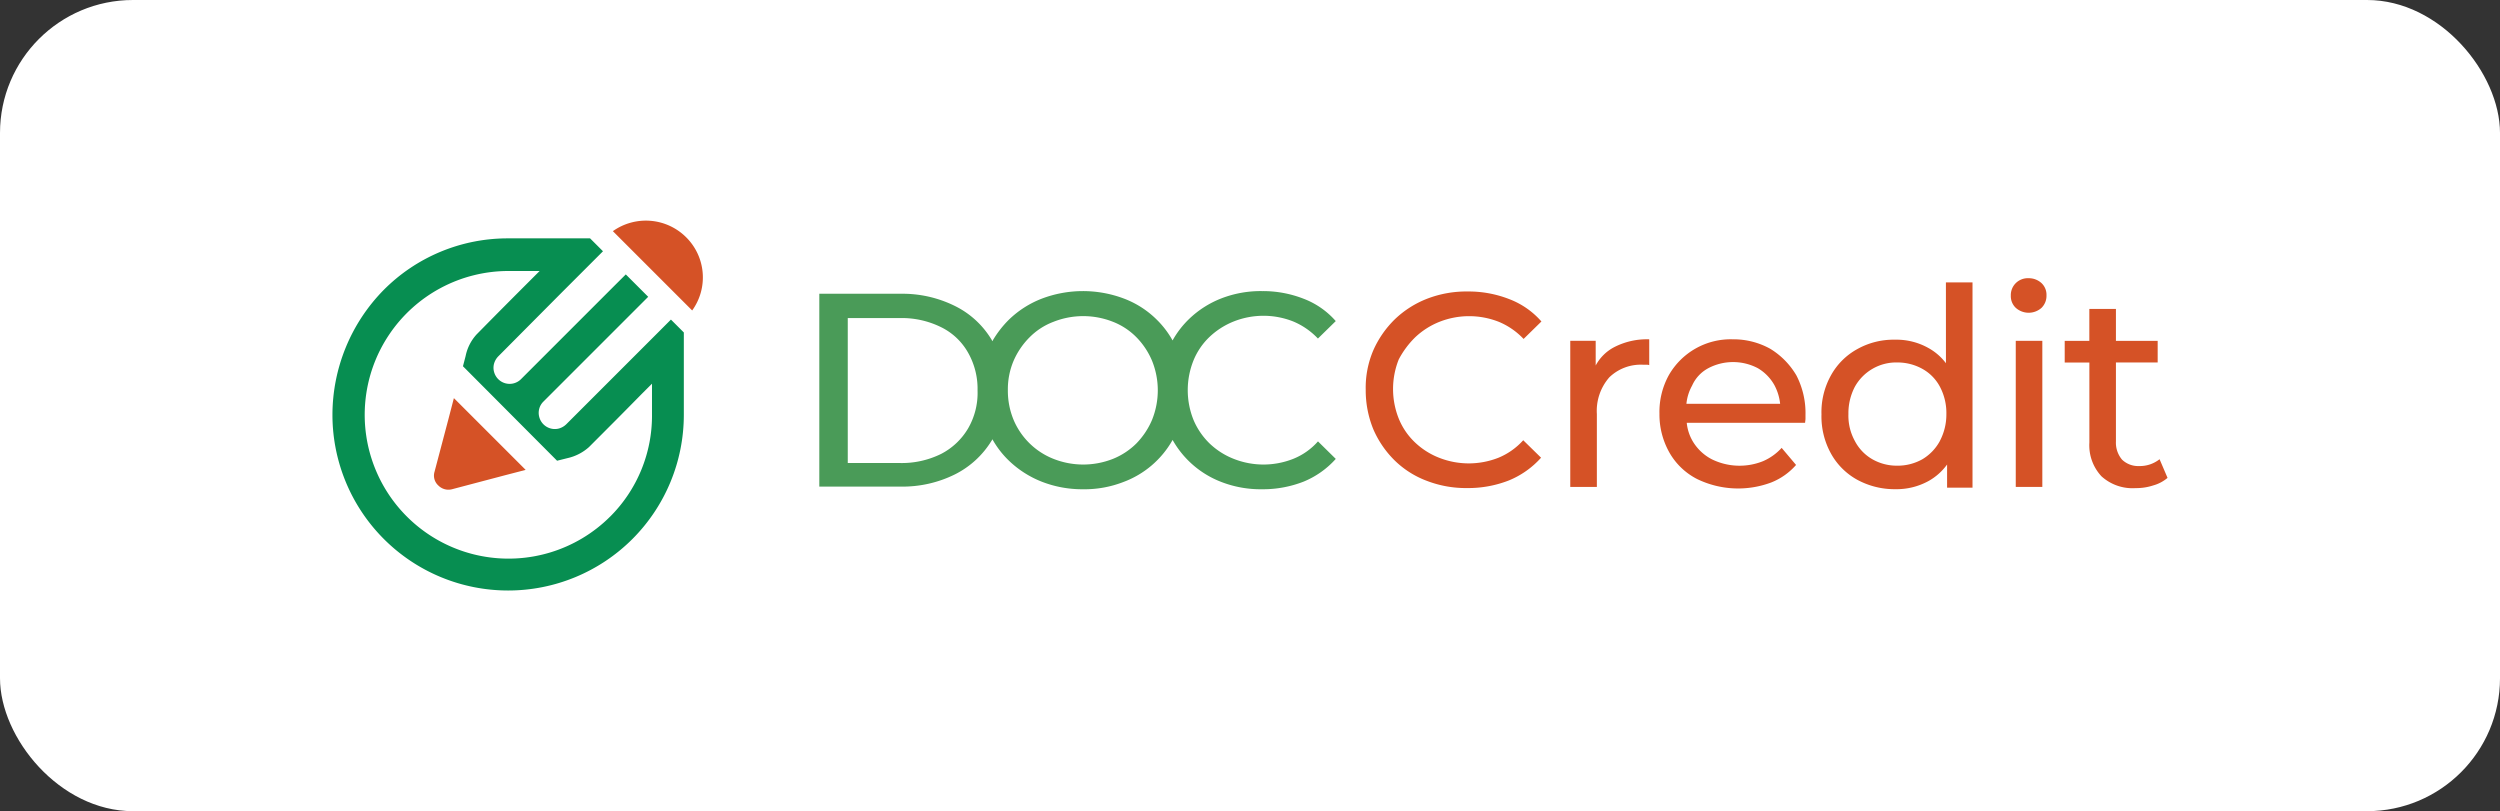 <svg xmlns="http://www.w3.org/2000/svg" xmlns:xlink="http://www.w3.org/1999/xlink" width="188" height="61" viewBox="0 0 188 61">
  <rect x="0" y="0" width="188" height="61" fill="#333333" stroke="none"/>
  <defs>
    <clipPath id="clip-logo-doccredit-hldocc">
      <rect width="188" height="61"/>
    </clipPath>
  </defs>
  <g id="logo-doccredit-hldocc" clip-path="url(#clip-logo-doccredit-hldocc)">
    <rect id="Rettangolo_2679" data-name="Rettangolo 2679" width="188" height="61" rx="10" fill="#fff"/>
    <g id="DC_Prodotto_Pos" data-name="DC Prodotto Pos" transform="translate(-30.8 13.665)">
      <path id="Tracciato_13206" data-name="Tracciato 13206" d="M135.207,4.175a4.286,4.286,0,0,0-5.507-.457l5.964,5.964a4.249,4.249,0,0,0-.457-5.507" transform="translate(-52.812 0)" fill="#d55226"/>
      <path id="Tracciato_13207" data-name="Tracciato 13207" d="M76.688,28.517a10.815,10.815,0,1,1-7.648-18.463h2.34c-1.94,1.94-2.8,2.8-4.737,4.766a3.41,3.41,0,0,0-.828,1.627l-.2.77,7.077,7.105.8-.2a3.586,3.586,0,0,0,1.6-.828h0c1.684-1.684,2.283-2.283,3.938-3.966l.8-.8v2.34a10.712,10.712,0,0,1-3.139,7.648M80.4,14.563l-.856.856-6.164,6.164h0a1.293,1.293,0,0,1-.542.314,1.211,1.211,0,0,1-1.484-.856,1.187,1.187,0,0,1,.314-1.17l6.478-6.478.542-.542.856-.856-1.684-1.684L77,11.167l-.856.856-6.164,6.164a1.211,1.211,0,0,1-2.026-.542,1.172,1.172,0,0,1,0-.628,1.293,1.293,0,0,1,.314-.542l4.737-4.766h0l1.427-1.427.856-.856.856-.856-.97-.97H68.984a13.132,13.132,0,0,0-9.331,3.881A13.414,13.414,0,0,0,55.8,20.869a13.212,13.212,0,0,0,26.424,0V14.677l-.97-.97Z" transform="translate(0 -3.34)" fill="#078e51"/>
      <path id="Tracciato_13208" data-name="Tracciato 13208" d="M83.646,51.241l-1.056,4a1,1,0,0,0,.285,1.027,1.067,1.067,0,0,0,1.027.285l4-1.056,1.541-.4L84.046,49.7Z" transform="translate(-19.114 -33.426)" fill="#d55226"/>
      <path id="Tracciato_13209" data-name="Tracciato 13209" d="M219.741,34.113a6.075,6.075,0,0,1-4.48,0,5.563,5.563,0,0,1-1.826-1.17,5.394,5.394,0,0,1-1.2-1.769,6,6,0,0,1,0-4.452,5.112,5.112,0,0,1,1.2-1.769,5.732,5.732,0,0,1,1.826-1.17,6.075,6.075,0,0,1,4.48,0,5.429,5.429,0,0,1,1.855,1.284l1.341-1.313a6.1,6.1,0,0,0-2.426-1.684,8.382,8.382,0,0,0-3.11-.571,8.181,8.181,0,0,0-3.053.542,7.339,7.339,0,0,0-2.426,1.541,6.9,6.9,0,0,0-1.256,1.627,6.9,6.9,0,0,0-1.256-1.627,7.03,7.03,0,0,0-2.454-1.541,8.735,8.735,0,0,0-6.135.029,7.373,7.373,0,0,0-2.454,1.569,7.738,7.738,0,0,0-1.256,1.627c-.029-.029-.029-.086-.057-.114a6.631,6.631,0,0,0-2.768-2.54,8.864,8.864,0,0,0-4.081-.913H184.1V36.2h6.107a8.864,8.864,0,0,0,4.081-.913,6.806,6.806,0,0,0,2.768-2.54.216.216,0,0,0,.057-.114,6.9,6.9,0,0,0,1.256,1.627,7.537,7.537,0,0,0,2.454,1.569,8.34,8.34,0,0,0,3.082.571,8.077,8.077,0,0,0,3.053-.542,7.06,7.06,0,0,0,3.71-3.167,7.131,7.131,0,0,0,3.681,3.167,8.181,8.181,0,0,0,3.053.542,8.382,8.382,0,0,0,3.11-.571,6.6,6.6,0,0,0,2.426-1.712L221.6,32.8A4.912,4.912,0,0,1,219.741,34.113ZM195.286,31.83a5.031,5.031,0,0,1-2.026,1.912,6.667,6.667,0,0,1-3.11.685H186.24v-10.9h3.909a6.667,6.667,0,0,1,3.11.685,4.7,4.7,0,0,1,2.026,1.912A5.506,5.506,0,0,1,196,28.976,5.309,5.309,0,0,1,195.286,31.83Zm13.84-.656a5.792,5.792,0,0,1-1.17,1.769,5.317,5.317,0,0,1-1.769,1.17,6.075,6.075,0,0,1-4.48,0,5.409,5.409,0,0,1-3-2.939,5.729,5.729,0,0,1-.428-2.226,5.487,5.487,0,0,1,.428-2.2,5.708,5.708,0,0,1,1.2-1.769,5.027,5.027,0,0,1,1.8-1.17,6.075,6.075,0,0,1,4.48,0,5.044,5.044,0,0,1,1.769,1.17,5.622,5.622,0,0,1,1.17,1.769,5.927,5.927,0,0,1,0,4.423Z" transform="translate(-91.688 -13.273)" fill="#4a9b58"/>
      <g id="Raggruppa_9429" data-name="Raggruppa 9429" transform="translate(133.503 7.257)">
        <path id="Tracciato_13210" data-name="Tracciato 13210" d="M331.81,25.053a5.732,5.732,0,0,1,1.826-1.17,6.075,6.075,0,0,1,4.48,0,5.43,5.43,0,0,1,1.855,1.284l1.341-1.313a6.1,6.1,0,0,0-2.426-1.684,8.382,8.382,0,0,0-3.11-.571,8.181,8.181,0,0,0-3.053.542,7.34,7.34,0,0,0-2.426,1.541,7.493,7.493,0,0,0-1.627,2.34,7.154,7.154,0,0,0-.571,2.968,7.746,7.746,0,0,0,.571,2.968,7.412,7.412,0,0,0,1.6,2.34,6.91,6.91,0,0,0,2.426,1.541,8.181,8.181,0,0,0,3.053.542,8.382,8.382,0,0,0,3.11-.571,6.6,6.6,0,0,0,2.426-1.712l-1.341-1.313a5.144,5.144,0,0,1-1.855,1.313,6.075,6.075,0,0,1-4.48,0,5.564,5.564,0,0,1-1.826-1.17,5.112,5.112,0,0,1-1.2-1.769,6,6,0,0,1,0-4.452A6.73,6.73,0,0,1,331.81,25.053Z" transform="translate(-328.1 -20.601)" fill="#d55226"/>
        <path id="Tracciato_13211" data-name="Tracciato 13211" d="M383.912,36.169V34.314H382V45.3h2V39.822a3.828,3.828,0,0,1,.942-2.768,3.4,3.4,0,0,1,2.54-.942h.228a.628.628,0,0,1,.228.029V34.2a5.368,5.368,0,0,0-2.654.6A3.333,3.333,0,0,0,383.912,36.169Z" transform="translate(-366.619 -29.606)" fill="#d55226"/>
        <path id="Tracciato_13212" data-name="Tracciato 13212" d="M413.833,34.913a5.686,5.686,0,0,0-2.825-.713,5.36,5.36,0,0,0-4.794,2.682,5.718,5.718,0,0,0-.713,2.911,5.808,5.808,0,0,0,.742,2.911,5.028,5.028,0,0,0,2.083,2,7.066,7.066,0,0,0,5.593.257,4.873,4.873,0,0,0,1.855-1.313l-1.084-1.284a4.056,4.056,0,0,1-1.4,1,4.727,4.727,0,0,1-3.852-.143,3.589,3.589,0,0,1-1.427-1.341,3.372,3.372,0,0,1-.457-1.4h8.9c0-.086.029-.2.029-.314v-.285a6.159,6.159,0,0,0-.685-2.968A5.742,5.742,0,0,0,413.833,34.913Zm-4.651,1.455a4,4,0,0,1,3.71,0,3.391,3.391,0,0,1,1.256,1.284,3.81,3.81,0,0,1,.428,1.4h-7.048a3.511,3.511,0,0,1,.428-1.37A2.744,2.744,0,0,1,409.181,36.369Z" transform="translate(-383.413 -29.606)" fill="#d55226"/>
        <path id="Tracciato_13213" data-name="Tracciato 13213" d="M457.56,25.278a4.173,4.173,0,0,0-1.313-1.141,4.9,4.9,0,0,0-2.511-.628,5.578,5.578,0,0,0-2.854.713,5.024,5.024,0,0,0-1.969,1.969,5.681,5.681,0,0,0-.713,2.939,5.752,5.752,0,0,0,.713,2.939,5.024,5.024,0,0,0,1.969,1.969,5.877,5.877,0,0,0,2.854.713,5.006,5.006,0,0,0,2.54-.628,4.335,4.335,0,0,0,1.37-1.227v1.741h1.912V19.2h-2Zm-.457,5.85a3.566,3.566,0,0,1-1.313,1.37,3.775,3.775,0,0,1-1.883.485,3.7,3.7,0,0,1-1.883-.485,3.379,3.379,0,0,1-1.313-1.37,3.946,3.946,0,0,1-.485-2.026,4.286,4.286,0,0,1,.485-2.055,3.556,3.556,0,0,1,3.2-1.826,3.854,3.854,0,0,1,1.883.485,3.3,3.3,0,0,1,1.313,1.341,4.206,4.206,0,0,1,.485,2.055A4.252,4.252,0,0,1,457.1,31.128Z" transform="translate(-413.928 -18.886)" fill="#d55226"/>
        <path id="Tracciato_13214" data-name="Tracciato 13214" d="M499.441,18.1a1.29,1.29,0,0,0-.97.371,1.269,1.269,0,0,0-.371.942,1.205,1.205,0,0,0,.371.913,1.454,1.454,0,0,0,1.94,0,1.269,1.269,0,0,0,.371-.942,1.205,1.205,0,0,0-.371-.913A1.409,1.409,0,0,0,499.441,18.1Z" transform="translate(-449.589 -18.1)" fill="#d55226"/>
        <rect id="Rettangolo_3602" data-name="Rettangolo 3602" width="1.998" height="10.986" transform="translate(48.882 4.708)" fill="#d55226"/>
        <path id="Tracciato_13215" data-name="Tracciato 13215" d="M519.434,37.5a2.39,2.39,0,0,1-1.541.514,1.743,1.743,0,0,1-1.284-.485,1.977,1.977,0,0,1-.457-1.37V30.224h3.139V28.6h-3.139V26.2h-2v2.4H512.3v1.627h1.855v6.021a3.411,3.411,0,0,0,.913,2.54,3.469,3.469,0,0,0,2.568.885,4.071,4.071,0,0,0,1.313-.2,2.823,2.823,0,0,0,1.084-.571Z" transform="translate(-459.737 -23.889)" fill="#d55226"/>
      </g>
    </g>
  </g>
</svg>
